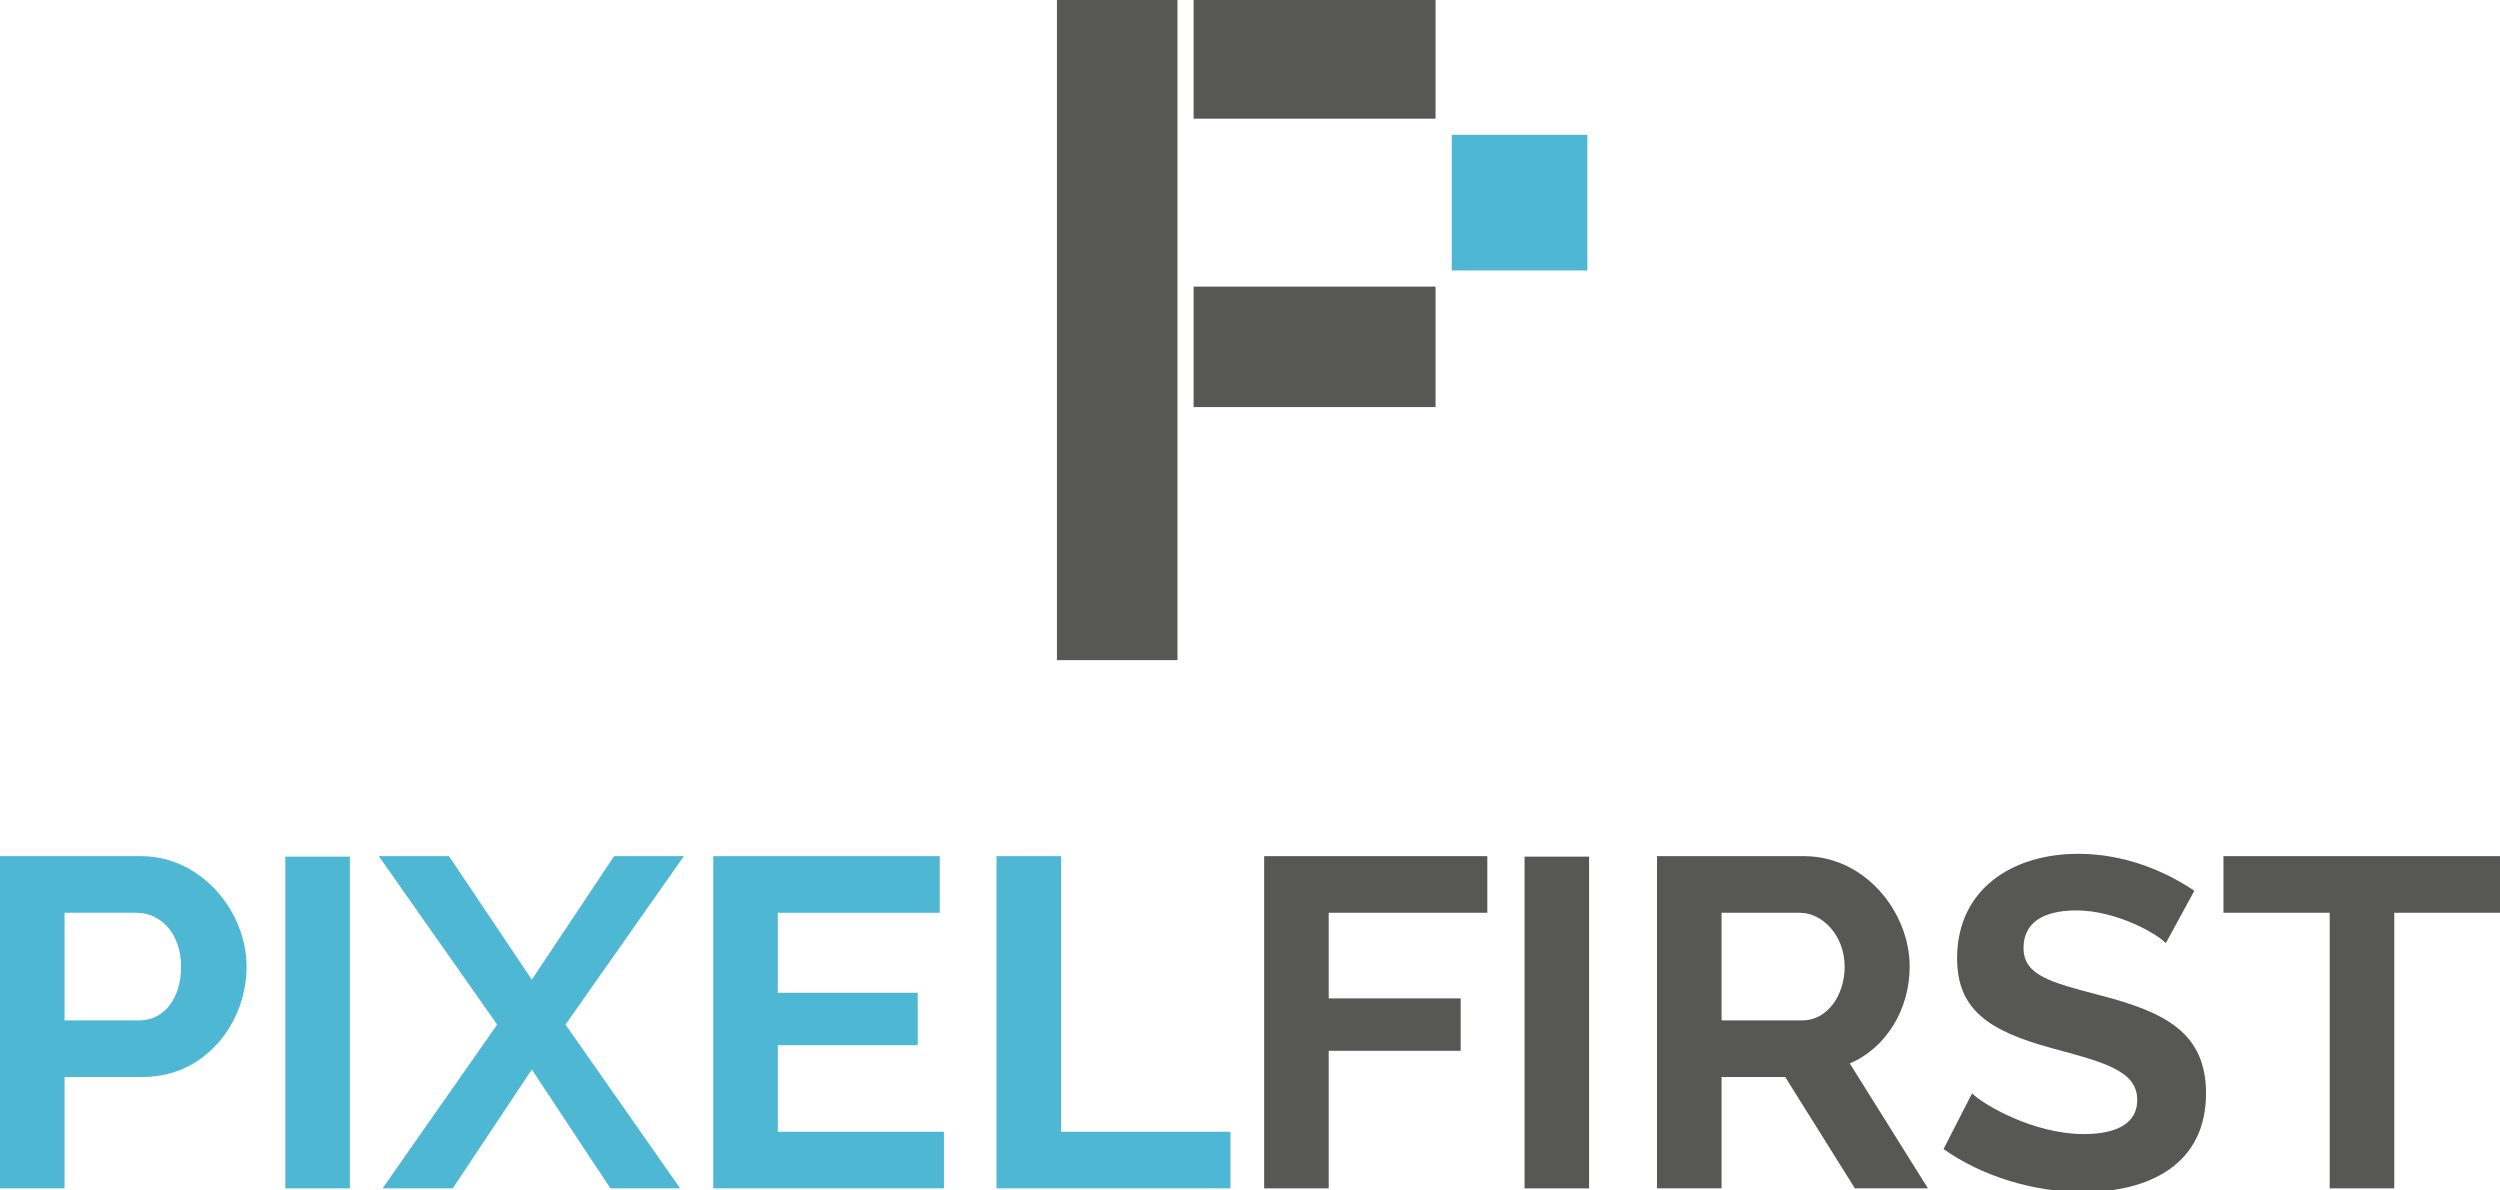 <?xml version="1.0" encoding="utf-8"?>
<!-- Generator: Adobe Illustrator 15.0.0, SVG Export Plug-In . SVG Version: 6.00 Build 0)  -->
<!DOCTYPE svg PUBLIC "-//W3C//DTD SVG 1.1//EN" "http://www.w3.org/Graphics/SVG/1.1/DTD/svg11.dtd">
<svg version="1.1" id="Layer_1" xmlns="http://www.w3.org/2000/svg" xmlns:xlink="http://www.w3.org/1999/xlink" x="0px" y="0px"
	 width="149.604px" height="71.221px" viewBox="0 0 149.604 71.221" enable-background="new 0 0 149.604 71.221"
	 xml:space="preserve">
<g>
	<path fill="#4EB8D4" d="M0,71.113v-19.88h8.427c3.668,0,6.329,3.36,6.329,6.608c0,3.388-2.493,6.607-6.189,6.607H3.863v6.664H0z
		 M3.863,61.062h4.48c1.428,0,2.493-1.26,2.493-3.22c0-2.045-1.288-3.221-2.661-3.221H3.863V61.062z"/>
	<rect x="17.074" y="51.262" fill="#4EB8D4" width="3.863" height="19.852"/>
	<polygon fill="#4EB8D4" points="26.868,51.233 31.824,58.625 36.751,51.233 40.924,51.233 33.84,61.313 40.7,71.113 36.528,71.113 
		31.824,64.001 27.092,71.113 22.892,71.113 29.751,61.313 22.667,51.233 	"/>
	<polygon fill="#4EB8D4" points="56.486,67.726 56.486,71.113 42.682,71.113 42.682,51.233 56.234,51.233 56.234,54.622 
		46.546,54.622 46.546,59.409 54.918,59.409 54.918,62.545 46.546,62.545 46.546,67.726 	"/>
	<polygon fill="#4EB8D4" points="59.633,71.113 59.633,51.233 63.496,51.233 63.496,67.726 73.633,67.726 73.633,71.113 	"/>
	<polygon fill="#575756" points="75.649,71.113 75.649,51.233 89.004,51.233 89.004,54.621 79.512,54.621 79.512,59.745 
		87.409,59.745 87.409,62.881 79.512,62.881 79.512,71.113 	"/>
	<rect x="91.231" y="51.262" fill="#575756" width="3.863" height="19.852"/>
	<path fill="#575756" d="M99.158,71.113v-19.88h8.792c3.668,0,6.328,3.36,6.328,6.608c0,2.548-1.4,4.871-3.584,5.796l4.676,7.476
		H111l-4.17-6.664h-3.81v6.664H99.158z M103.021,61.062h4.845c1.428,0,2.52-1.428,2.52-3.22c0-1.849-1.315-3.221-2.688-3.221h-4.677
		V61.062z"/>
	<path fill="#575756" d="M129.605,56.441c-0.505-0.56-2.97-1.96-5.349-1.96c-2.1,0-3.164,0.812-3.164,2.24
		c0,1.624,1.539,2.044,4.535,2.828c3.92,1.008,6.385,2.239,6.385,5.88c0,4.283-3.443,5.908-7.363,5.908
		c-2.969,0-6.048-0.952-8.345-2.576l1.708-3.332c0.673,0.672,3.668,2.436,6.693,2.436c2.099,0,3.191-0.728,3.191-2.044
		c0-1.764-2.044-2.268-5.152-3.108c-3.781-1.035-5.628-2.323-5.628-5.375c0-4.061,3.22-6.244,7.253-6.244
		c2.771,0,5.207,1.036,6.943,2.212L129.605,56.441z"/>
	<polygon fill="#575756" points="149.604,54.621 143.277,54.621 143.277,71.113 139.413,71.113 139.413,54.621 133.056,54.621 
		133.056,51.233 149.604,51.233 	"/>
	<rect x="86.874" y="8.066" fill="#4EB8D4" width="8.115" height="8.118"/>
	<rect x="71.427" y="17.15" fill="#575756" width="14.479" height="7.211"/>
	<rect x="63.249" y="-0.117" fill="#575756" width="7.213" height="39.62"/>
	<rect x="71.427" y="-0.107" fill="#575756" width="14.479" height="7.209"/>
</g>
</svg>
